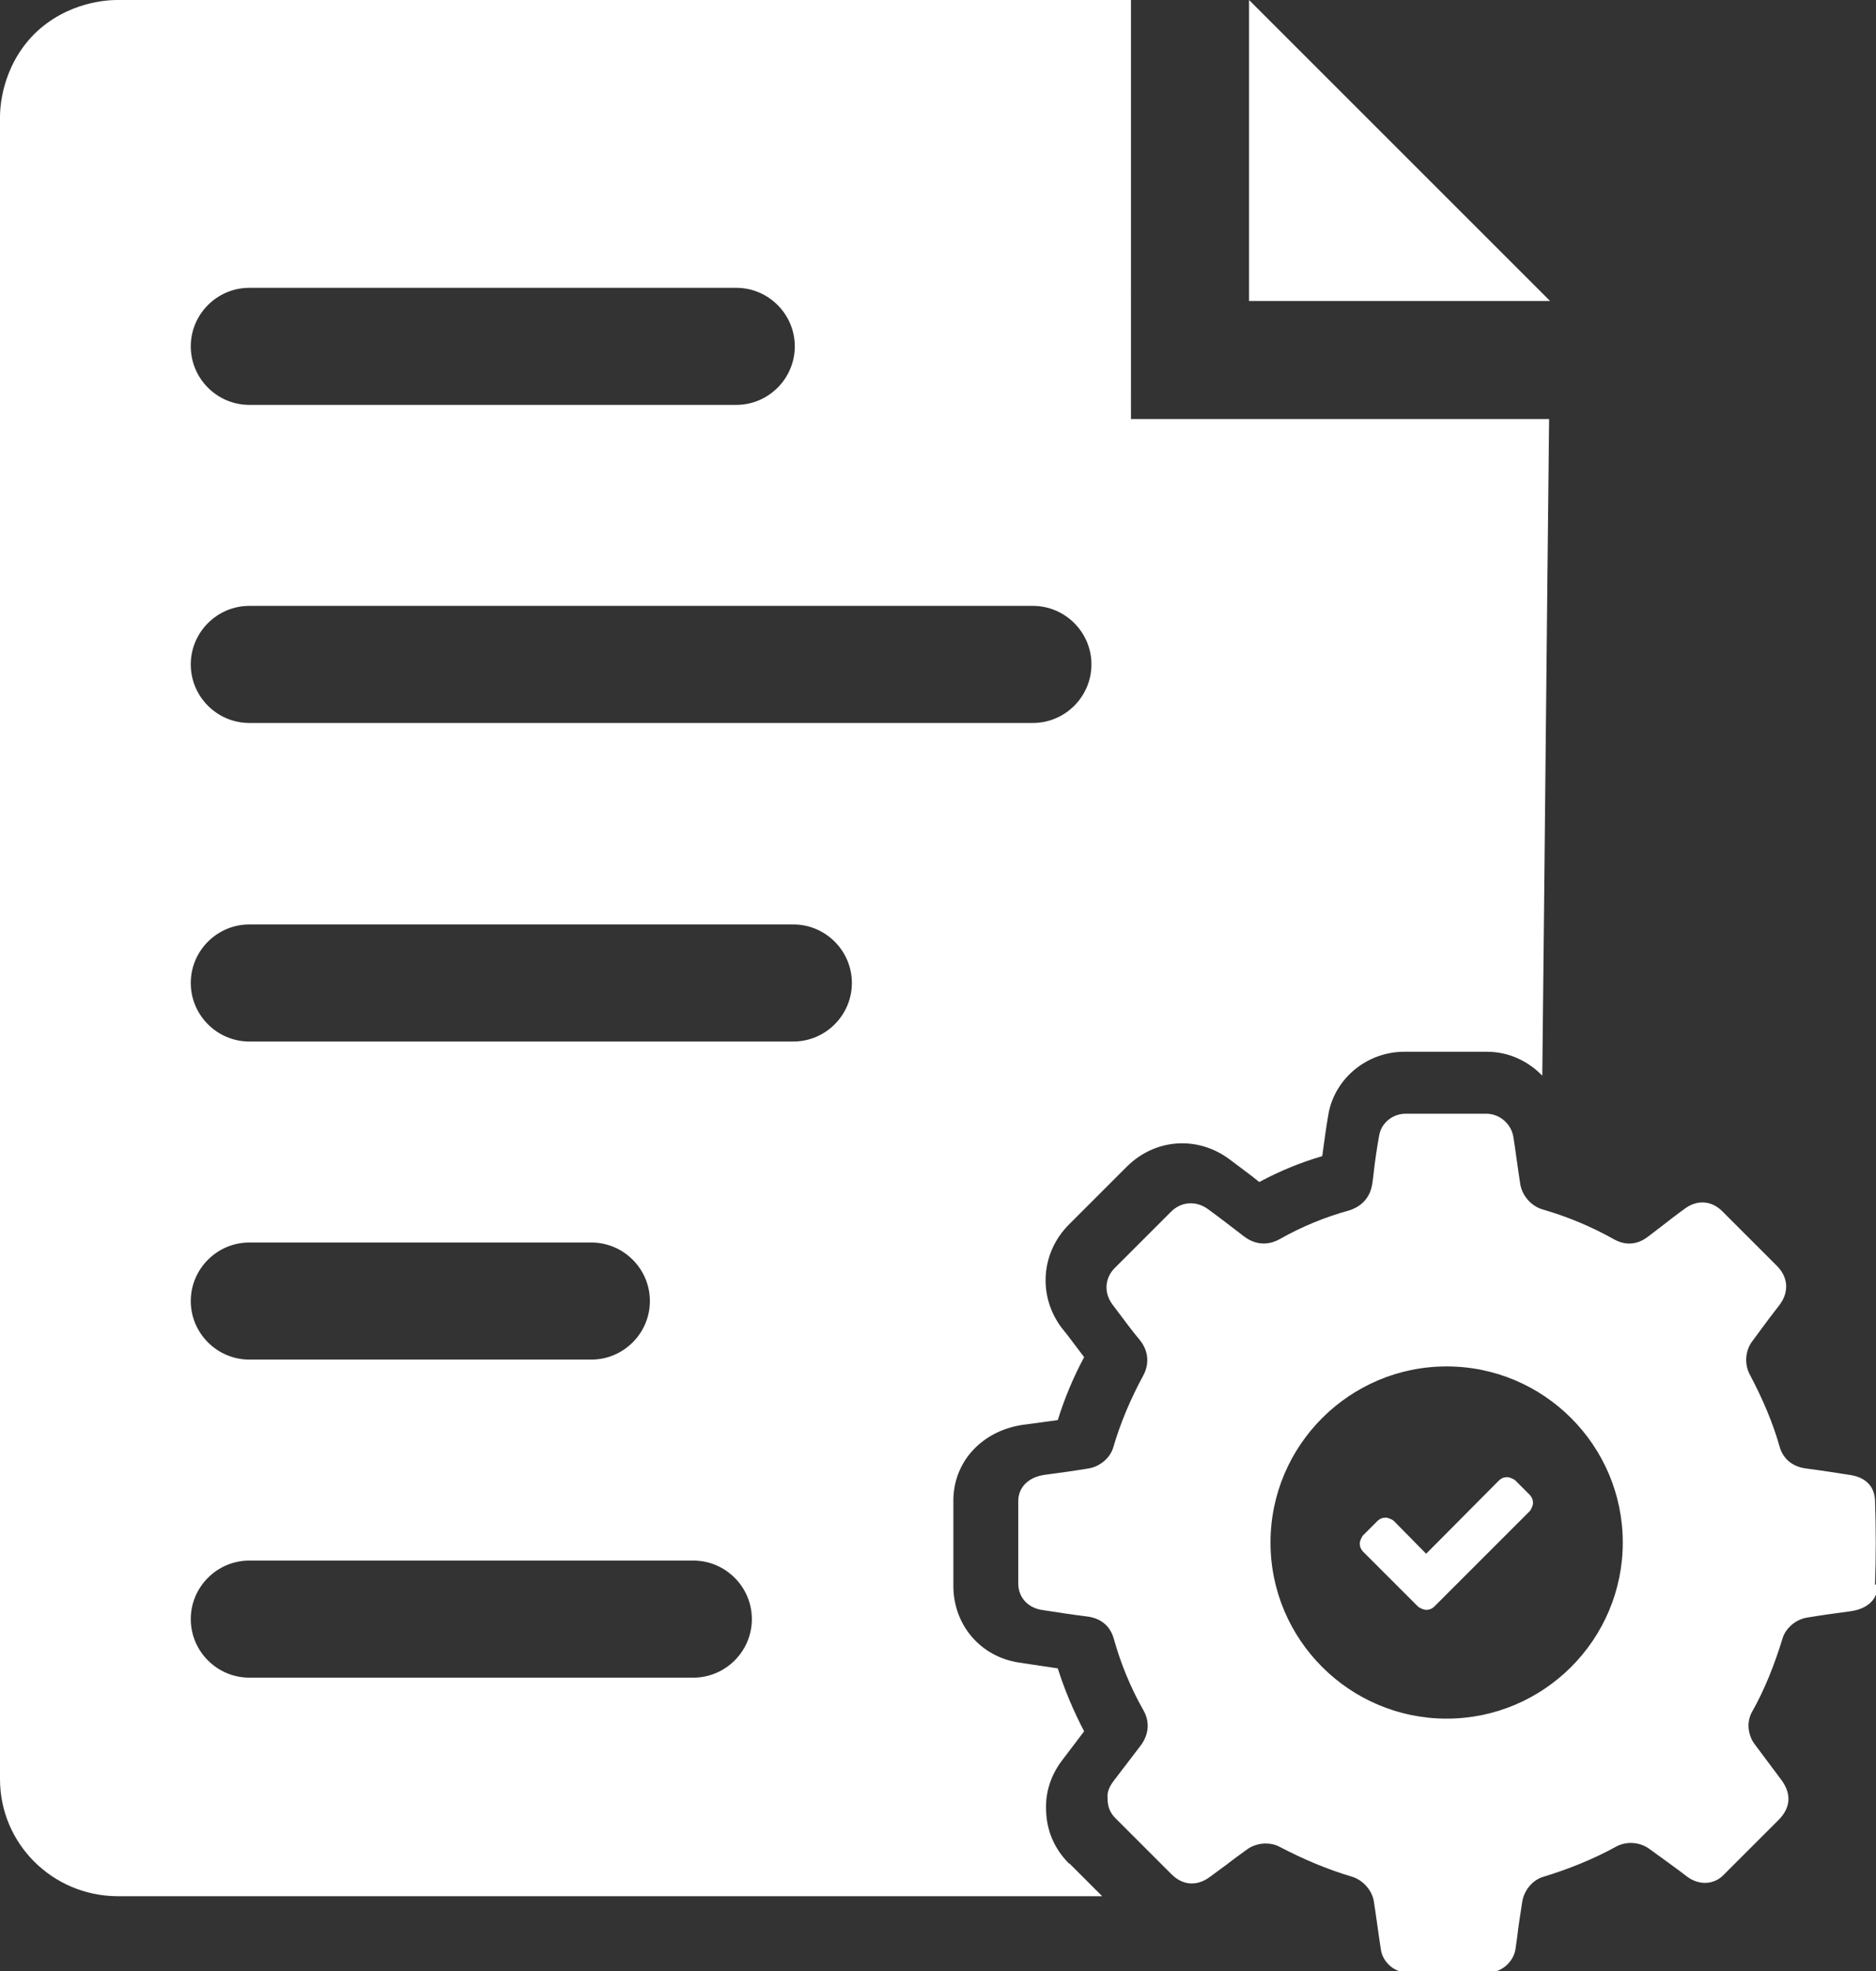 <?xml version="1.0" encoding="UTF-8"?>
<svg id="Layer_2" data-name="Layer 2" xmlns="http://www.w3.org/2000/svg" viewBox="0 0 38.45 40.41">
  <rect x="0" y="0" width="38.45" height="40.41" fill="#333333" stroke="none"/>
  <defs>
    <style>
      .cls-1 {
        fill: #fff;
      }
    </style>
  </defs>
  <g id="Layer_3" data-name="Layer 3">
    <g>
      <g>
        <polygon class="cls-1" points="25.6 0 25.6 6.17 31.77 6.17 25.6 0"/>
        <path class="cls-1" d="m21.91,38.2c-.31-.31-.47-.7-.47-1.13-.01-.34.1-.69.34-1l.44-.58c-.22-.42-.4-.85-.54-1.29-.27-.04-.53-.08-.8-.12-.78-.12-1.33-.76-1.34-1.55,0-.59,0-1.18,0-1.77,0-.82.62-1.46,1.48-1.56.22-.03.44-.06.66-.09.14-.45.32-.88.54-1.29-.11-.15-.23-.3-.34-.45l-.12-.15c-.49-.65-.43-1.54.15-2.12l1.18-1.18c.58-.58,1.44-.64,2.09-.17.21.16.42.31.63.48.41-.22.84-.4,1.29-.53.04-.3.08-.59.13-.88.14-.73.8-1.26,1.55-1.26h1.7c.44,0,.84.19,1.13.49.05-4.49.09-8.97.14-13.46h-8.57V0H2.4c-.16,0-1.01.02-1.7.7C.02,1.39,0,2.24,0,2.4v34.07c0,1.32,1.07,2.39,2.4,2.4h19.34c.28,0,.57,0,.85,0l-.67-.67ZM5.11,5.9h9.98c.66,0,1.2.54,1.2,1.2s-.54,1.2-1.2,1.2H5.11c-.66,0-1.2-.54-1.2-1.2s.54-1.2,1.2-1.2Zm0,6.52h16.06c.66,0,1.2.54,1.2,1.2s-.54,1.2-1.2,1.2H5.11c-.66,0-1.2-.54-1.2-1.2s.54-1.2,1.2-1.2Zm9.1,21.97H5.11c-.66,0-1.2-.54-1.2-1.2s.54-1.2,1.2-1.2h9.1c.66,0,1.2.54,1.2,1.2s-.54,1.2-1.2,1.2Zm-10.3-7.72c0-.66.54-1.2,1.2-1.2h7.01c.66,0,1.2.54,1.2,1.2s-.54,1.2-1.2,1.2h-7.01c-.66,0-1.2-.54-1.2-1.2Zm12.35-5.32H5.11c-.66,0-1.2-.54-1.2-1.2s.54-1.2,1.2-1.2h11.15c.66,0,1.2.54,1.2,1.2s-.54,1.2-1.2,1.2Z"/>
      </g>
      <path class="cls-1" d="m38.43,32.48c.02-.57.02-1.15,0-1.73-.02-.35-.27-.47-.48-.51-.32-.05-.64-.1-.95-.14-.27-.04-.46-.2-.53-.46-.13-.46-.33-.94-.61-1.47-.11-.21-.09-.48.05-.67.11-.15.23-.31.34-.46l.23-.3c.19-.26.17-.56-.06-.79l-1.12-1.12c-.22-.22-.51-.24-.76-.06-.18.13-.36.27-.54.41l-.21.16c-.3.24-.57.14-.7.07-.46-.26-.96-.47-1.48-.62-.23-.07-.41-.28-.45-.51-.05-.32-.09-.64-.14-.96-.04-.28-.28-.49-.56-.49h-1.65c-.26,0-.49.18-.54.43-.05.27-.09.55-.12.82l-.02.16c-.05.39-.32.52-.47.57-.51.14-.99.34-1.43.59-.14.08-.43.18-.74-.06-.25-.19-.49-.38-.74-.56-.24-.17-.54-.15-.75.06l-1.14,1.14c-.22.21-.24.52-.06.76l.09.12c.16.21.31.42.48.62.17.22.19.48.06.72-.25.46-.46.95-.61,1.46-.06.22-.27.4-.5.44-.3.05-.59.09-.89.13-.34.04-.56.25-.56.54,0,.56,0,1.13,0,1.69,0,.28.19.49.47.54.32.05.65.1.97.14.12.02.42.09.52.46.14.5.34.99.6,1.45.14.24.12.5-.05.73l-.55.72c-.1.13-.14.24-.13.36,0,.18.05.3.17.42l1.14,1.14c.23.23.52.25.78.06l.34-.25c.14-.11.28-.21.43-.32.11-.08.25-.12.38-.12.1,0,.2.02.29.07.48.25.97.46,1.48.61.23.07.42.29.45.52.05.32.09.64.14.96.03.26.27.48.52.48.57,0,1.14,0,1.71,0,.25,0,.49-.22.53-.47l.03-.21c.03-.26.07-.51.11-.77.04-.24.22-.45.44-.51.52-.16,1.02-.36,1.49-.62.21-.11.47-.09.66.04.26.19.53.38.79.58.24.18.55.17.75-.04l1.12-1.12c.25-.25.27-.53.07-.81l-.56-.75c-.12-.16-.18-.43-.05-.66.26-.46.46-.97.62-1.49.06-.22.27-.4.5-.44.3-.05.59-.09.89-.13.16-.02.55-.11.57-.53Zm-8.78,2.75c-1.99,0-3.61-1.62-3.61-3.61s1.62-3.61,3.61-3.61,3.61,1.62,3.61,3.61-1.62,3.61-3.61,3.61Z"/>
      <path class="cls-1" d="m31.05,30.34s-.09-.06-.16-.06-.11.02-.16.06l-1.5,1.51-.67-.68s-.09-.06-.16-.06-.11.02-.16.06l-.31.31s-.06.09-.06.16.02.11.06.16l.83.83.31.31s.09.06.16.06.11-.02.16-.06l.31-.31,1.66-1.66s.06-.09.06-.16-.02-.11-.06-.16l-.31-.31Z"/>
    </g>
  </g>
</svg>